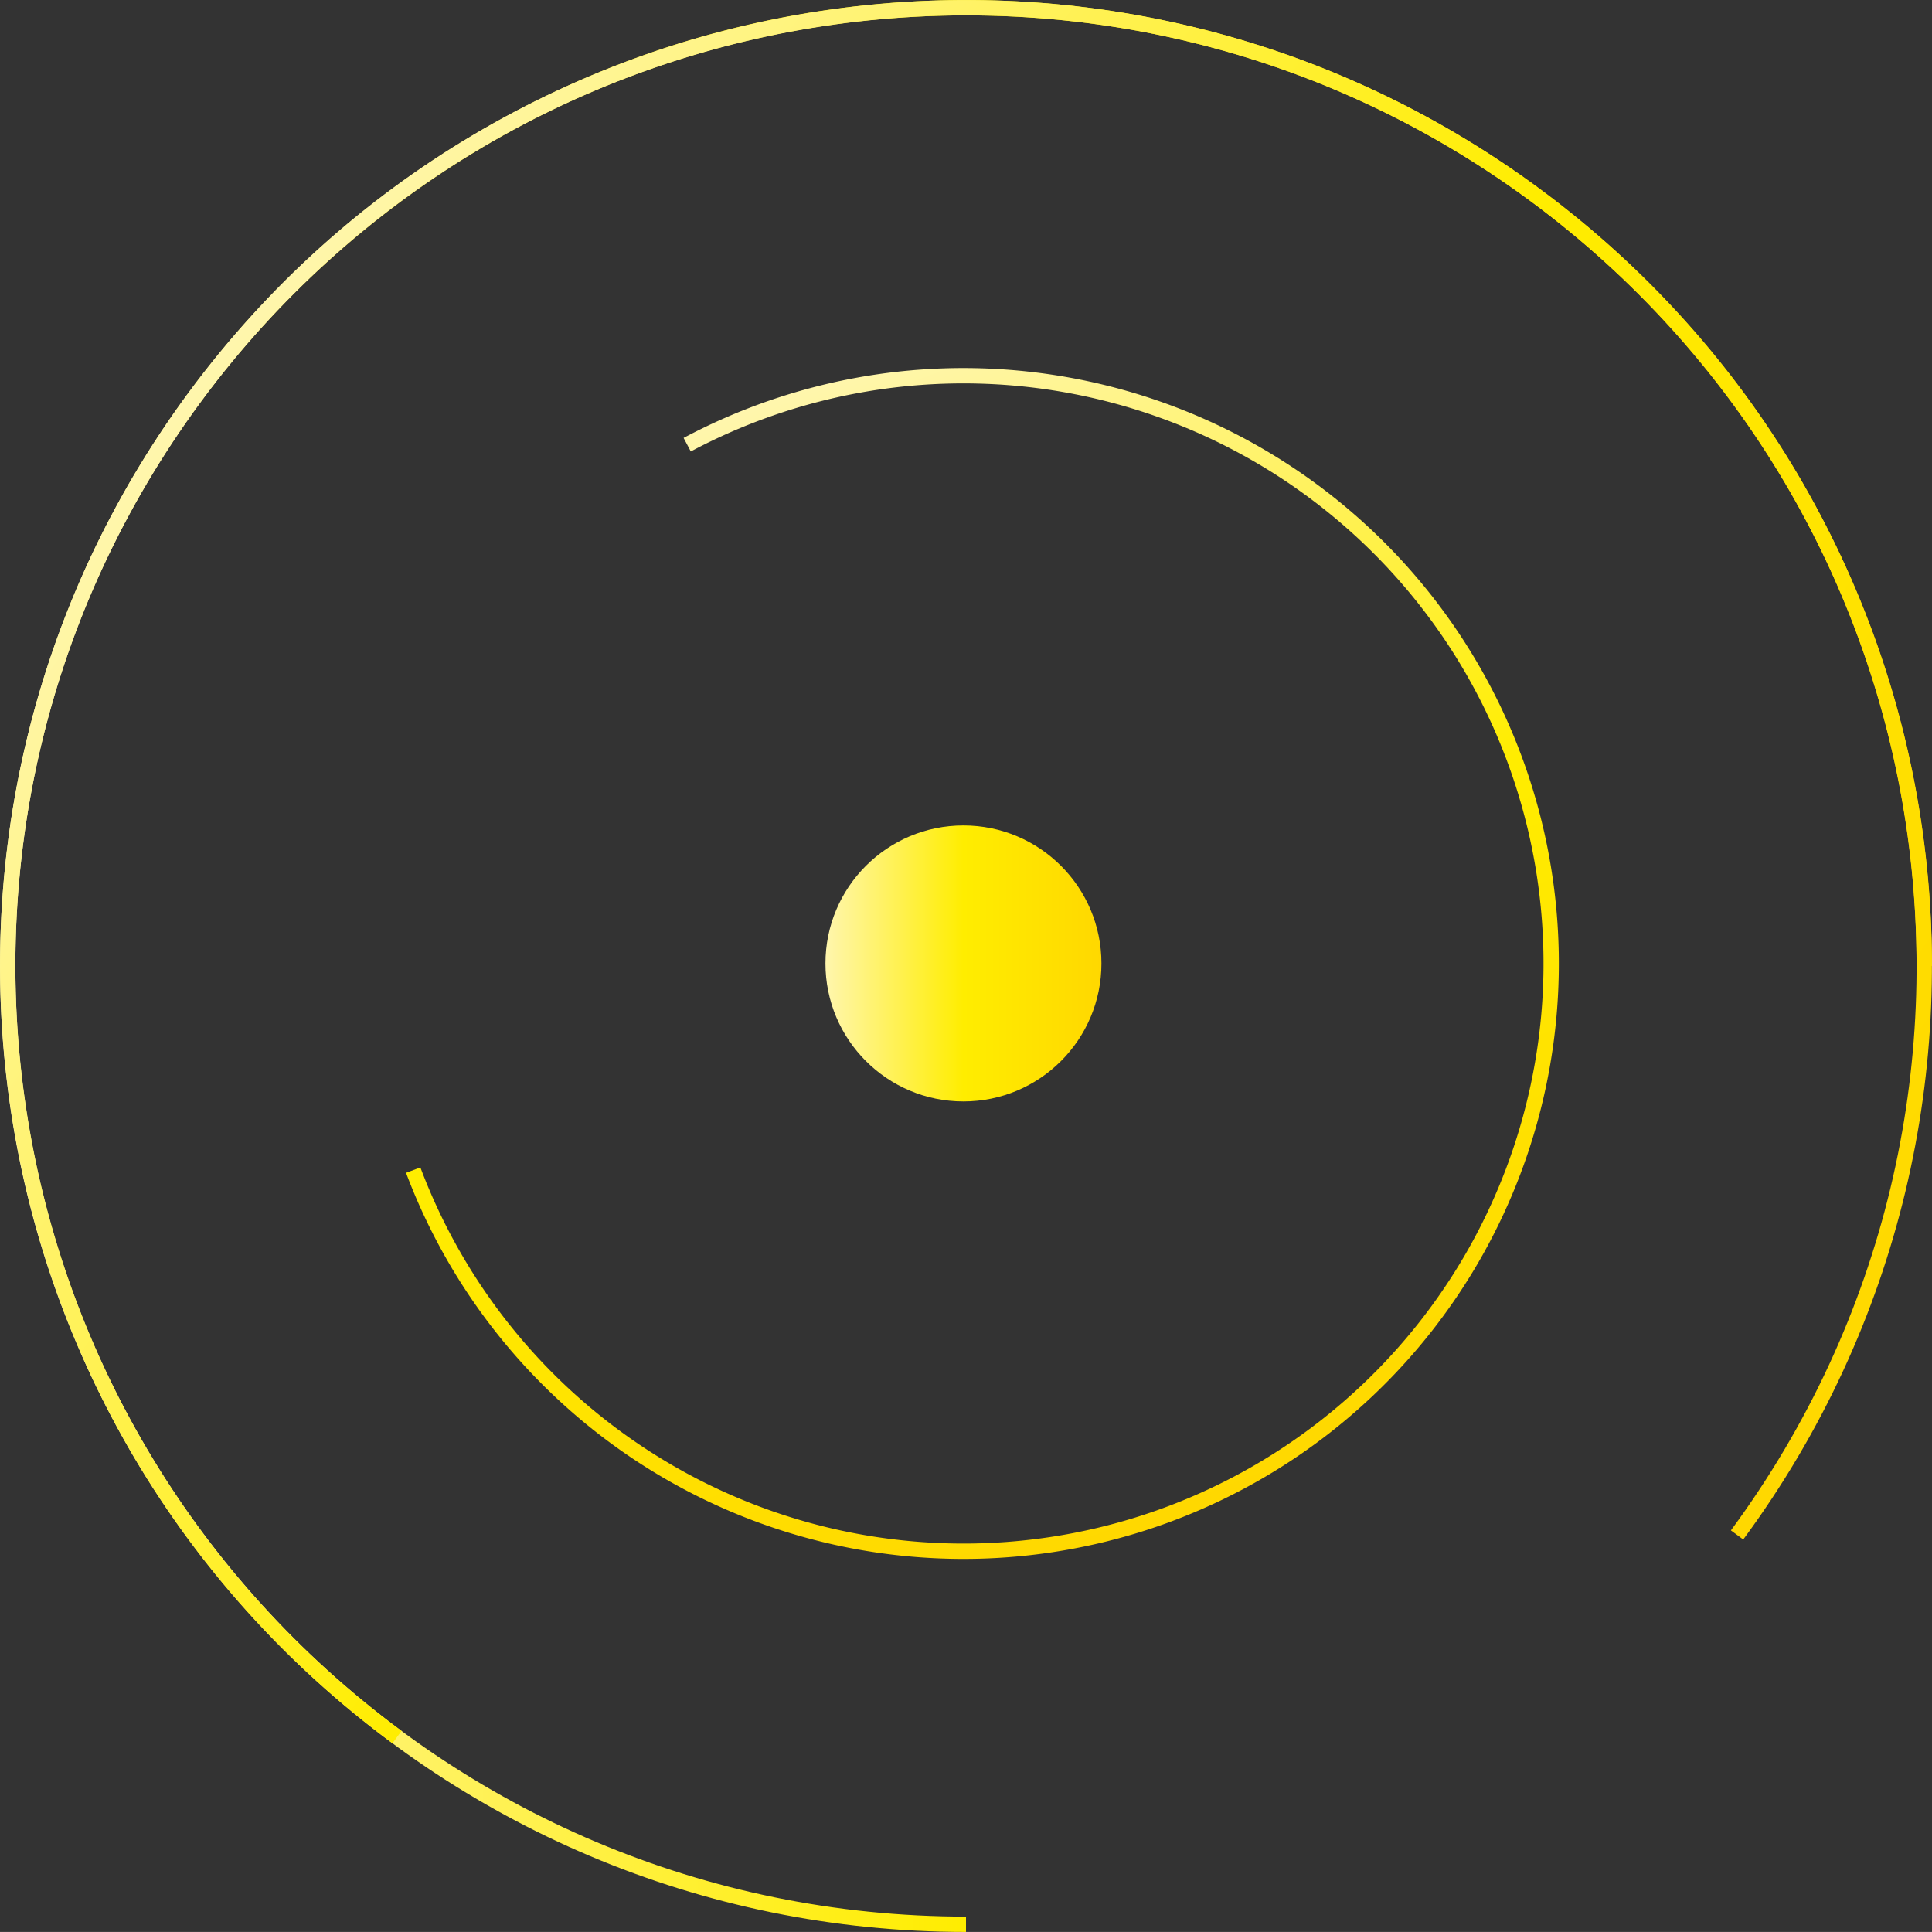 <svg id="Ebene_1" data-name="Ebene 1" xmlns="http://www.w3.org/2000/svg" xmlns:xlink="http://www.w3.org/1999/xlink" viewBox="0 0 378.02 378.01"><rect x="0" y="0" width="378.02" height="378.01" fill="#333333" stroke="none"/><defs><style>.cls-1,.cls-2,.cls-3{fill:none;stroke-miterlimit:10;stroke-width:3px;}.cls-1{stroke:url(#Gelb);}.cls-2{stroke:url(#Gelb-2);}.cls-3{stroke:url(#Gelb-3);}.cls-4{fill:url(#Gelb-4);}</style><linearGradient id="Gelb" x1="323" y1="328" x2="701" y2="328" gradientUnits="userSpaceOnUse"><stop offset="0" stop-color="#fff6ad"/><stop offset="0.5" stop-color="#ffed00"/><stop offset="1" stop-color="#ffd800"/></linearGradient><linearGradient id="Gelb-2" gradientTransform="translate(294.76 -239.92) rotate(36.42)" xlink:href="#Gelb"/><linearGradient id="Gelb-3" x1="395" y1="327.5" x2="628" y2="327.5" gradientTransform="translate(638.31 -266.48) rotate(69.42)" xlink:href="#Gelb"/><linearGradient id="Gelb-4" x1="161.51" y1="188.51" x2="215.51" y2="188.51" xlink:href="#Gelb"/></defs><title>circles</title><path class="cls-1" d="M512,515.5c-103.55,0-187.5-83.95-187.5-187.5S408.45,140.5,512,140.5,699.5,224.45,699.5,328" transform="translate(-322.99 -138.99)"/><path class="cls-2" d="M400.67,478.87c-83.32-61.48-101-178.87-39.55-262.2s178.87-101,262.2-39.55,101,178.87,39.55,262.2" transform="translate(-322.99 -138.99)"/><path class="cls-3" d="M457.45,226a115,115,0,1,1-53.61,141.94" transform="translate(-322.99 -138.99)"/><circle class="cls-4" cx="188.51" cy="188.51" r="27"/></svg>